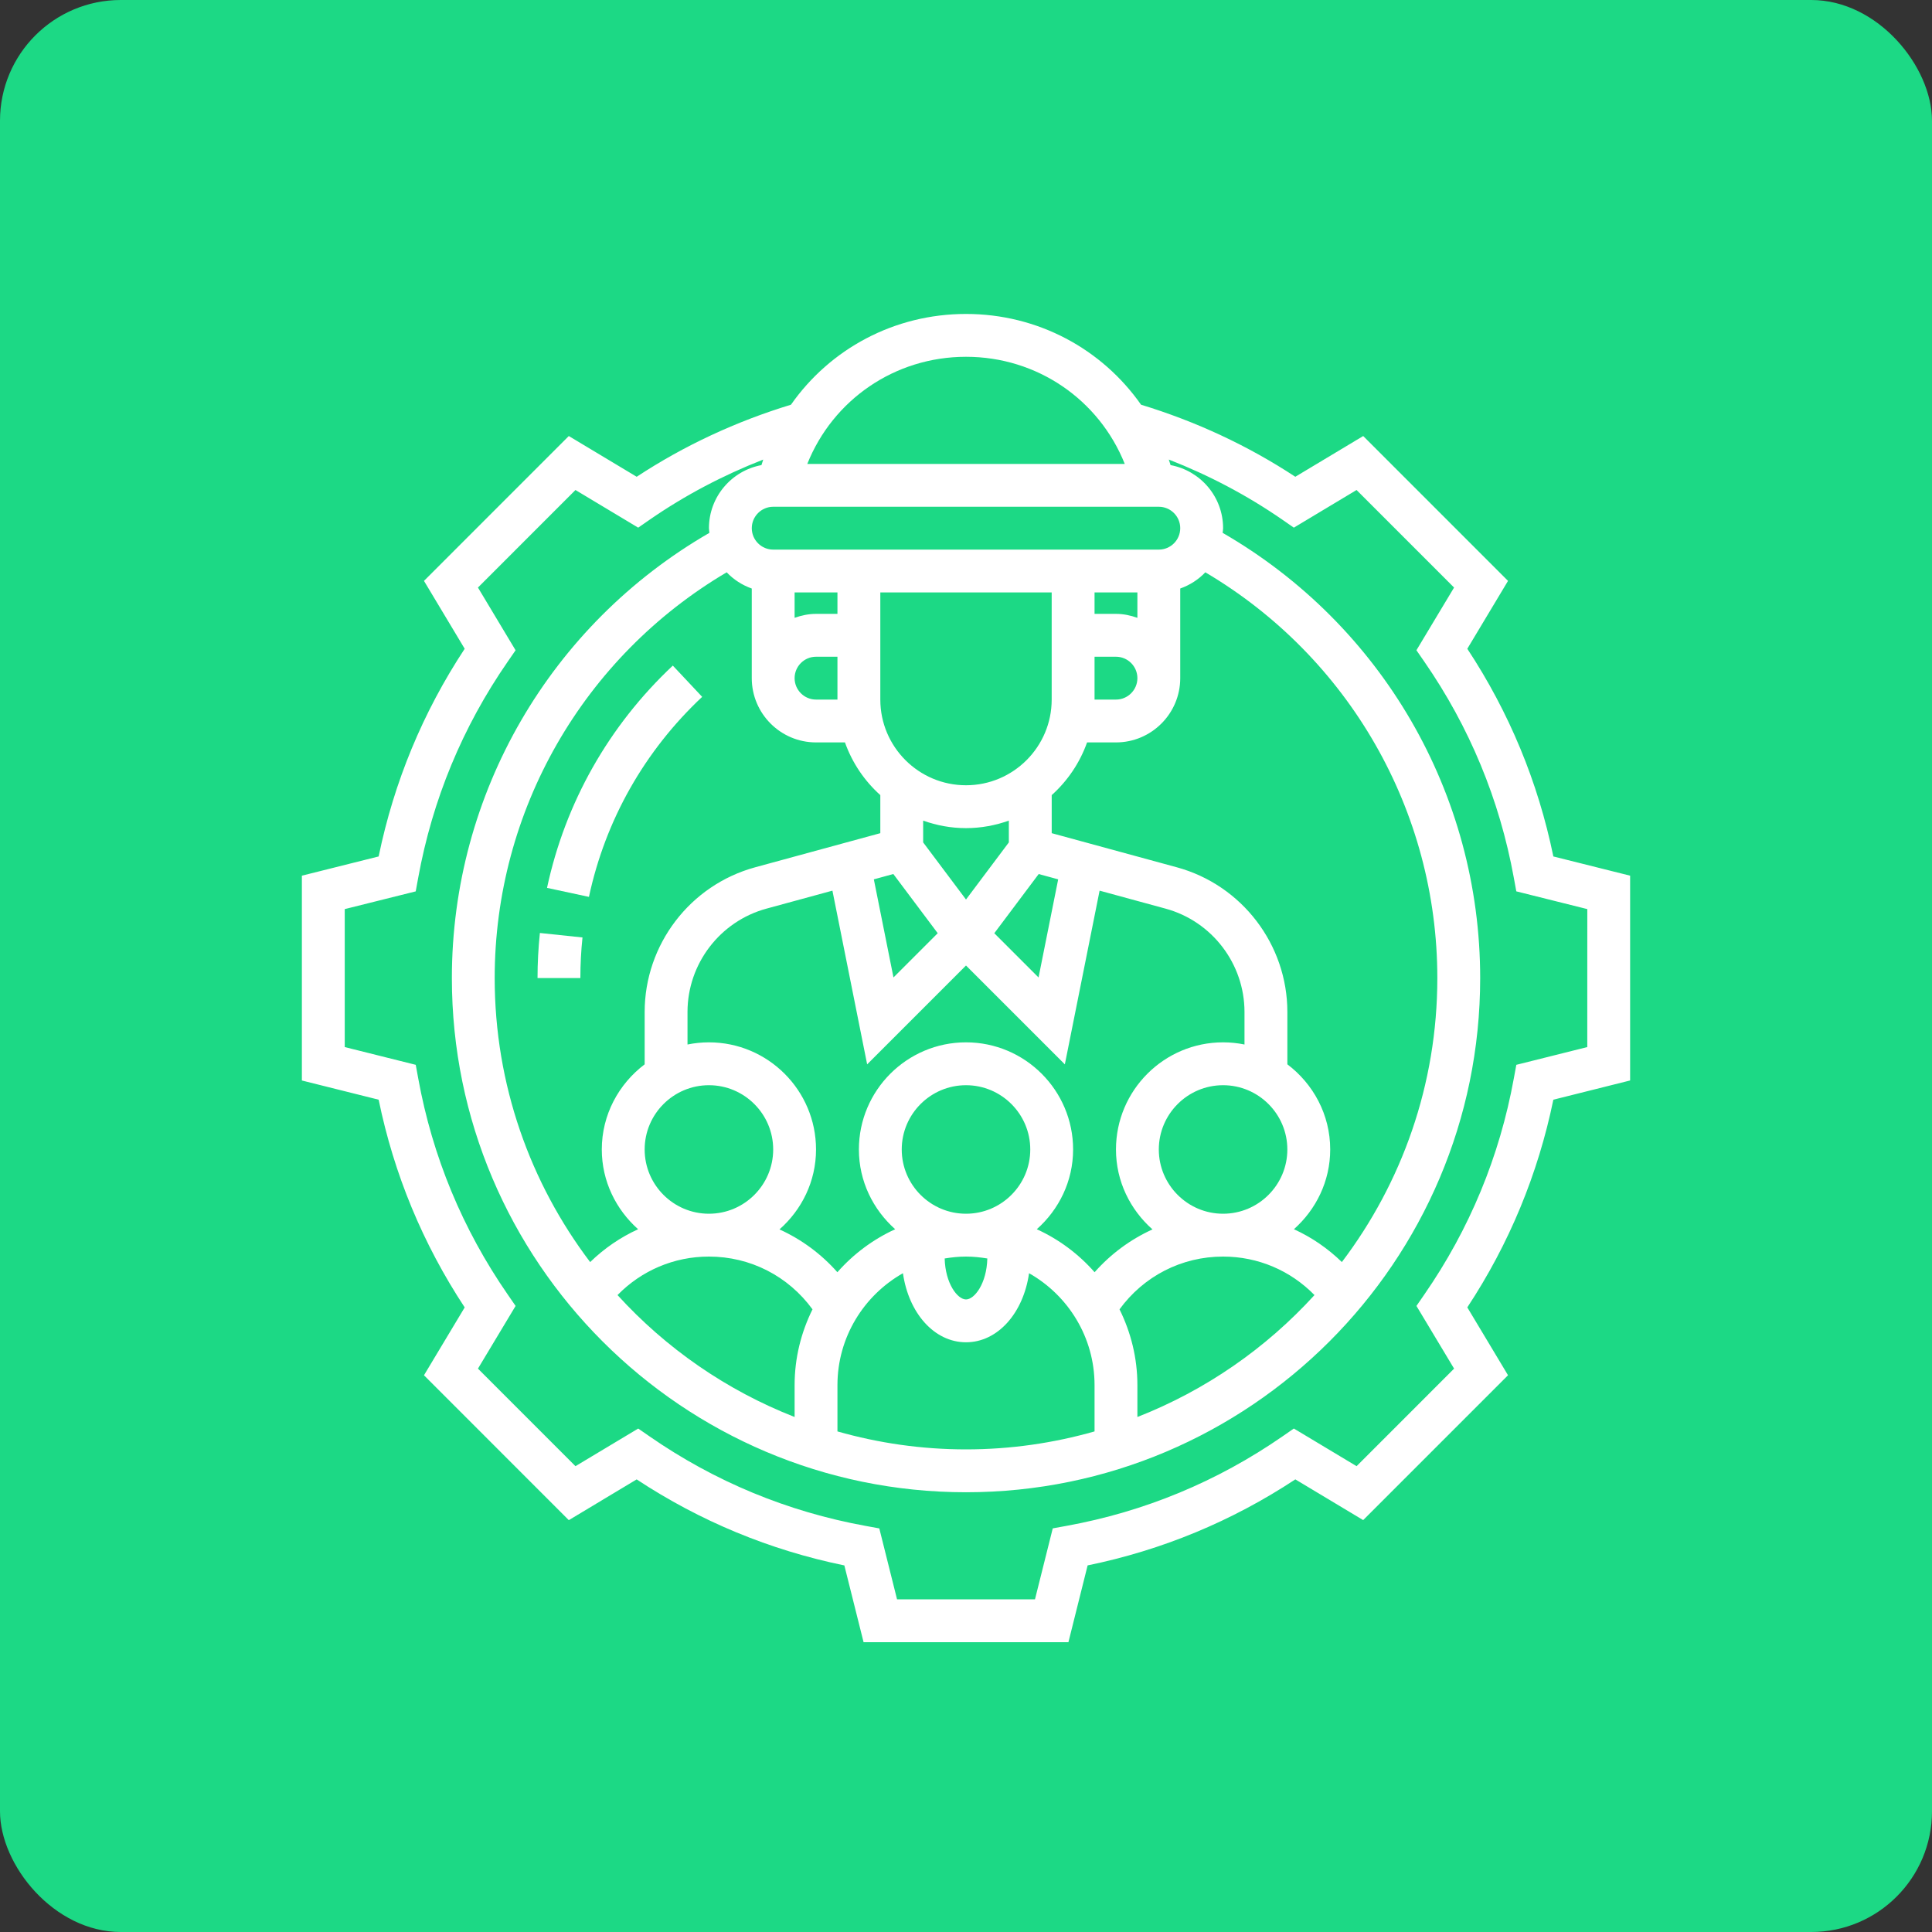 <svg width="80" height="80" viewBox="0 0 80 80" fill="none" xmlns="http://www.w3.org/2000/svg">
<rect x="0" y="0" width="80" height="80" fill="#333333" stroke="none"/>
<rect width="80" height="80" rx="5" fill="#1CD985"/>
<g clip-path="url(#clip0_158_6122)">
<path d="M64.321 35.464C63.688 32.381 62.491 29.493 60.758 26.864L62.444 24.053L56.447 18.055L53.636 19.742C51.664 18.445 49.516 17.45 47.248 16.758C45.632 14.451 42.975 13 40 13C37.025 13 34.368 14.451 32.752 16.758C30.484 17.449 28.336 18.445 26.364 19.742L23.553 18.055L17.556 24.053L19.242 26.864C17.509 29.493 16.314 32.382 15.679 35.464L12.5 36.26V44.741L15.679 45.536C16.312 48.62 17.509 51.507 19.242 54.137L17.556 56.947L23.553 62.946L26.363 61.259C28.992 62.992 31.881 64.188 34.963 64.821L35.759 68H44.241L45.036 64.82C48.12 64.188 51.007 62.991 53.637 61.258L56.446 62.944L62.444 56.946L60.758 54.136C62.491 51.507 63.686 48.618 64.321 45.536L67.5 44.74V36.26L64.321 35.464ZM49.91 23.698C55.852 27.208 59.517 33.568 59.517 40.5C59.517 44.913 58.042 48.987 55.564 52.259C54.977 51.689 54.308 51.232 53.578 50.899C54.492 50.086 55.081 48.914 55.081 47.597C55.081 46.154 54.378 44.881 53.307 44.071V41.904C53.307 39.112 51.425 36.648 48.731 35.913L43.549 34.5V32.924C44.204 32.336 44.712 31.589 45.013 30.742H46.21C47.677 30.742 48.871 29.548 48.871 28.081V24.369C49.27 24.227 49.625 23.998 49.91 23.698V23.698ZM31.129 24.369V28.081C31.129 29.548 32.323 30.742 33.79 30.742H34.988C35.288 31.588 35.796 32.335 36.452 32.924V34.5L31.269 35.913C28.575 36.648 26.694 39.112 26.694 41.905V44.072C25.623 44.882 24.919 46.155 24.919 47.597C24.919 48.914 25.508 50.086 26.423 50.9C25.693 51.233 25.023 51.69 24.437 52.26C21.958 48.987 20.484 44.913 20.484 40.5C20.484 33.568 24.148 27.208 30.09 23.698C30.376 23.999 30.731 24.228 31.129 24.37V24.369ZM45.323 27.194H46.21C46.698 27.194 47.097 27.591 47.097 28.081C47.097 28.57 46.698 28.968 46.21 28.968H45.323V27.194ZM47.097 25.583C46.818 25.483 46.522 25.419 46.21 25.419H45.323V24.532H47.097V25.583ZM47.984 47.597C47.984 46.13 49.178 44.936 50.645 44.936C52.112 44.936 53.306 46.13 53.306 47.597C53.306 49.064 52.112 50.258 50.645 50.258C49.178 50.258 47.984 49.064 47.984 47.597ZM51.532 43.251C51.246 43.192 50.949 43.161 50.645 43.161C48.199 43.161 46.21 45.151 46.21 47.597C46.21 48.919 46.802 50.093 47.722 50.907C46.811 51.321 45.994 51.923 45.325 52.68C44.665 51.929 43.851 51.319 42.931 50.9C43.847 50.086 44.435 48.914 44.435 47.597C44.435 45.151 42.446 43.161 40 43.161C37.554 43.161 35.565 45.151 35.565 47.597C35.565 48.914 36.153 50.086 37.068 50.9C36.148 51.32 35.334 51.93 34.674 52.68C34.005 51.923 33.188 51.321 32.277 50.907C33.198 50.094 33.79 48.919 33.79 47.597C33.79 45.151 31.801 43.161 29.355 43.161C29.052 43.161 28.755 43.192 28.468 43.251V41.905C28.468 39.909 29.812 38.15 31.736 37.625L34.469 36.88L35.907 44.073L40 39.98L44.093 44.073L45.532 36.88L48.264 37.625C50.188 38.15 51.532 39.909 51.532 41.905L51.532 43.251ZM37.339 47.597C37.339 46.13 38.533 44.936 40 44.936C41.467 44.936 42.661 46.13 42.661 47.597C42.661 49.064 41.467 50.258 40 50.258C38.533 50.258 37.339 49.064 37.339 47.597ZM40 52.032C40.302 52.032 40.594 52.063 40.883 52.111C40.857 53.148 40.352 53.807 40 53.807C39.648 53.807 39.143 53.148 39.117 52.111C39.406 52.063 39.698 52.032 40 52.032ZM26.694 47.597C26.694 46.13 27.887 44.936 29.355 44.936C30.822 44.936 32.016 46.13 32.016 47.597C32.016 49.064 30.822 50.258 29.355 50.258C27.887 50.258 26.694 49.064 26.694 47.597ZM34.677 28.968H33.79C33.302 28.968 32.903 28.57 32.903 28.081C32.903 27.591 33.302 27.194 33.79 27.194H34.677V28.968ZM36.991 36.191L38.829 38.642L36.997 40.474L36.184 36.412L36.991 36.191ZM43.004 40.475L41.172 38.643L43.01 36.192L43.817 36.412L43.004 40.475ZM41.774 34.882L40 37.247L38.226 34.882V33.98C38.782 34.178 39.377 34.291 40 34.291C40.623 34.291 41.218 34.177 41.774 33.98V34.882ZM40 32.516C38.043 32.516 36.452 30.925 36.452 28.968V24.532H43.548V28.968C43.548 30.925 41.957 32.516 40 32.516ZM34.677 25.419H33.79C33.478 25.419 33.182 25.483 32.903 25.583V24.532H34.677V25.419ZM29.355 52.032C31.077 52.032 32.644 52.845 33.644 54.217C33.175 55.165 32.903 56.227 32.903 57.355V58.675C30.082 57.57 27.577 55.831 25.57 53.626C26.567 52.608 27.91 52.032 29.355 52.032H29.355ZM34.677 57.355C34.677 55.369 35.773 53.636 37.389 52.721C37.624 54.37 38.685 55.581 40 55.581C41.315 55.581 42.376 54.37 42.611 52.721C44.227 53.636 45.323 55.369 45.323 57.355V59.272C43.629 59.754 41.845 60.016 40 60.016C38.155 60.016 36.371 59.754 34.677 59.272V57.355ZM46.357 54.217C47.357 52.845 48.924 52.032 50.646 52.032C52.091 52.032 53.434 52.608 54.43 53.626C52.423 55.83 49.918 57.569 47.097 58.675V57.355C47.097 56.227 46.826 55.165 46.357 54.217H46.357ZM47.984 22.758H32.017C31.528 22.758 31.13 22.361 31.13 21.871C31.13 21.382 31.528 20.984 32.017 20.984H47.984C48.473 20.984 48.871 21.382 48.871 21.871C48.871 22.361 48.473 22.758 47.984 22.758ZM40.001 14.774C42.949 14.774 45.509 16.551 46.574 19.21H33.428C34.492 16.551 37.053 14.774 40.001 14.774H40.001ZM65.726 43.357L62.788 44.092L62.684 44.655C62.096 47.889 60.849 50.9 58.977 53.605L58.652 54.076L60.211 56.672L56.173 60.711L53.575 59.152L53.105 59.478C50.4 61.349 47.39 62.597 44.155 63.184L43.592 63.287L42.856 66.226H37.145L36.41 63.288L35.847 63.185C32.612 62.597 29.601 61.351 26.897 59.478L26.427 59.153L23.829 60.711L19.791 56.672L21.35 54.076L21.025 53.605C19.154 50.9 17.906 47.89 17.318 44.655L17.215 44.092L14.275 43.357V37.644L17.214 36.91L17.317 36.346C17.906 33.112 19.152 30.101 21.024 27.397L21.349 26.926L19.791 24.329L23.829 20.29L26.426 21.849L26.896 21.523C28.364 20.508 29.944 19.678 31.604 19.03C31.578 19.106 31.553 19.182 31.53 19.259C30.295 19.489 29.356 20.57 29.356 21.872C29.356 21.937 29.371 22 29.375 22.064C22.785 25.868 18.711 32.865 18.711 40.501C18.711 52.24 28.262 61.791 40.001 61.791C51.74 61.791 61.291 52.239 61.291 40.501C61.291 32.865 57.217 25.868 50.627 22.064C50.631 22 50.646 21.937 50.646 21.872C50.646 20.57 49.707 19.489 48.471 19.259C48.447 19.182 48.423 19.105 48.397 19.029C50.057 19.677 51.636 20.507 53.105 21.523L53.575 21.849L56.172 20.29L60.21 24.329L58.651 26.925L58.977 27.396C60.848 30.101 62.095 33.112 62.684 36.346L62.787 36.909L65.727 37.644L65.726 43.357Z" fill="white"/>
<path d="M24.387 37.138C25.068 33.958 26.689 31.094 29.075 28.855L27.86 27.561C25.21 30.049 23.409 33.232 22.651 36.765L24.387 37.138Z" fill="white"/>
<path d="M22.258 40.5H24.032C24.032 39.938 24.061 39.372 24.12 38.818L22.356 38.633C22.291 39.248 22.258 39.876 22.258 40.5L22.258 40.5Z" fill="white"/>
</g>
<defs>
<clipPath id="clip0_158_6122">
<rect width="55" height="55" fill="white" transform="translate(12.5 13)"/>
</clipPath>
</defs>
</svg>
